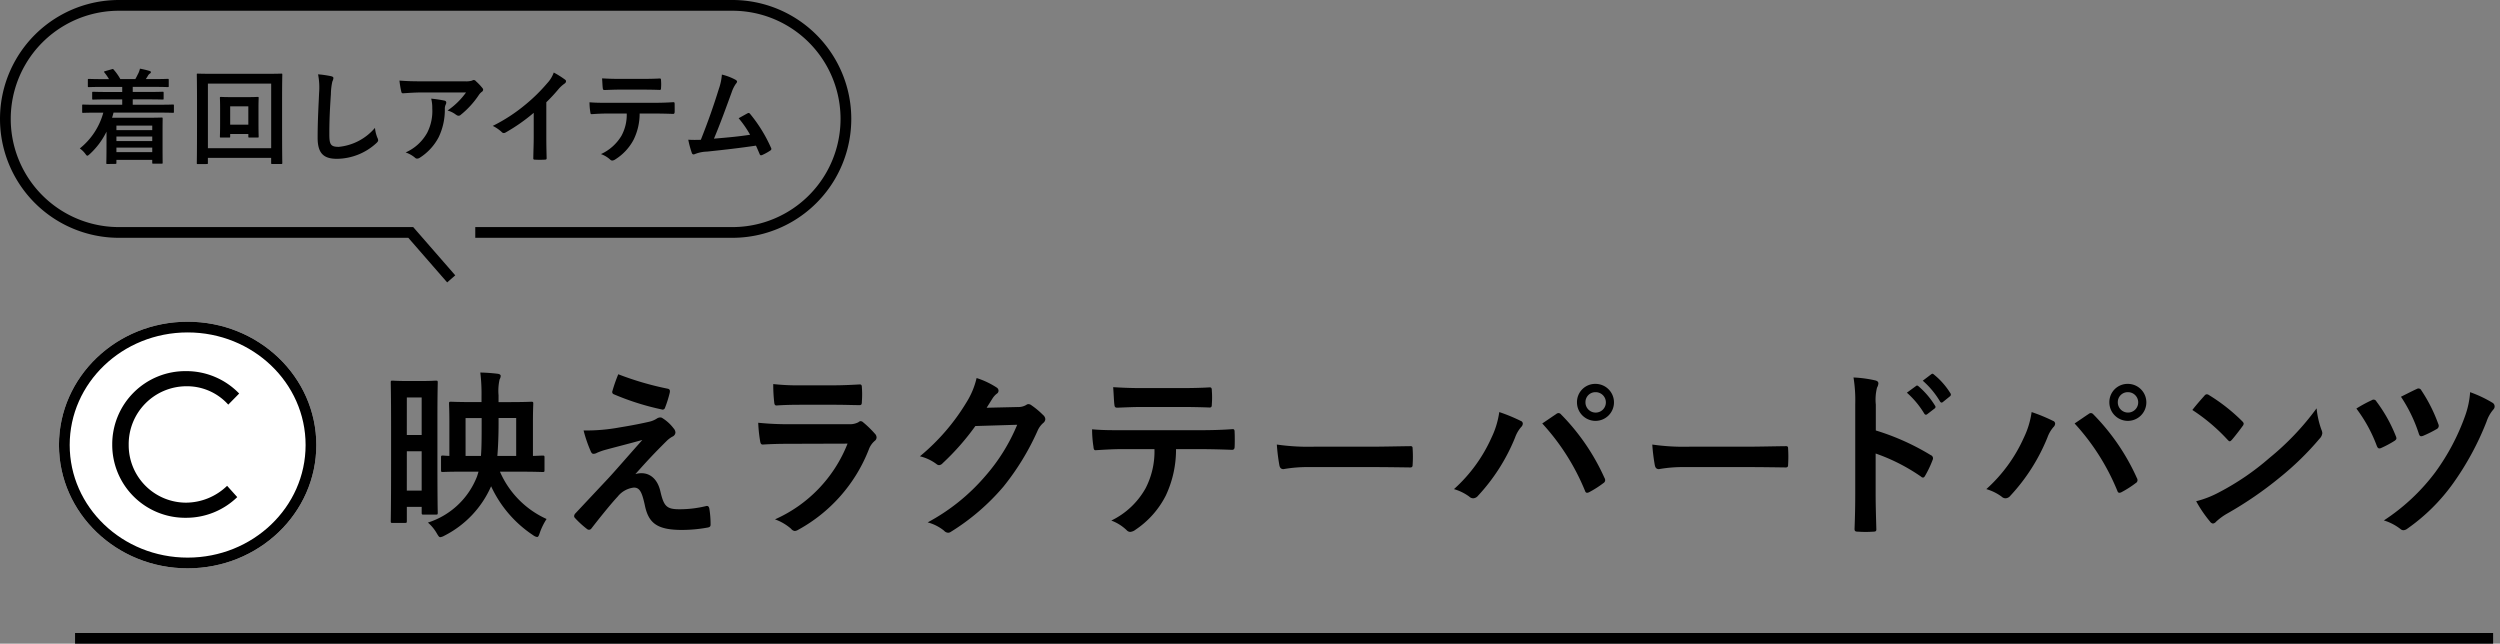 <svg xmlns="http://www.w3.org/2000/svg" width="233.141" height="60.029" viewBox="0 0 233.141 60.029">
  <rect x="0" y="0" width="233.141" height="60.029" fill="#808080" stroke="none"/>
  <g id="day__item__main" transform="translate(-173.501 -2483.999)">
    <path id="線_43" data-name="線 43" d="M225.5.5H0v-1H225.5Z" transform="translate(180.5 2543.528)"/>
    <path id="合体_10" data-name="合体 10" d="M5345.287,9599.989a3.785,3.785,0,0,0-.822-.992,7.271,7.271,0,0,0,4.592-4.33l.128-.419h-1.335c-1.581,0-1.9.031-1.983.031-.161,0-.178-.017-.178-.183v-1.164c0-.169.017-.186.178-.186.048,0,.176.017.6.034v-3.217c0-1.026-.031-1.55-.031-1.65,0-.169.015-.186.176-.186.113,0,.646.033,2.08.033h.773v-.6a16.4,16.4,0,0,0-.113-2.156,16,16,0,0,1,1.643.118c.178.033.258.1.258.2a.691.691,0,0,1-.1.318,4.765,4.765,0,0,0-.1,1.484v.638h1c1.45,0,1.949-.033,2.045-.033.176,0,.193.017.193.186,0,.1-.031.624-.031,1.65v3.217c.563-.018.821-.034.884-.034.178,0,.195.017.195.186v1.164c0,.166-.017.183-.195.183-.094,0-.644-.031-2.207-.031h-1.754a8.6,8.6,0,0,0,4.349,4.412,5.947,5.947,0,0,0-.629,1.279c-.094.286-.145.4-.258.4a.813.813,0,0,1-.371-.169,10.983,10.983,0,0,1-3.915-4.562,9.4,9.4,0,0,1-4.366,4.613,1.058,1.058,0,0,1-.371.135C5345.511,9600.36,5345.448,9600.26,5345.287,9599.989Zm5.768-10.223c0,1.01-.034,2.056-.113,3.015h1.756v-3.535h-1.643Zm-3.077,3.015h1.434c.065-.808.065-1.786.065-3.031v-.5h-1.5Zm44.626,6.975a4.133,4.133,0,0,0-1.533-.778,18.661,18.661,0,0,0,5.366-4.308,17.281,17.281,0,0,0,2.983-4.795l-3.9.118a23.139,23.139,0,0,1-3.045,3.462.5.5,0,0,1-.337.186.382.382,0,0,1-.243-.1,4.245,4.245,0,0,0-1.547-.726,19.723,19.723,0,0,0,4.334-5.019,7.4,7.4,0,0,0,.952-2.279,7.709,7.709,0,0,1,1.884.894.359.359,0,0,1,.162.289.338.338,0,0,1-.176.287,1.8,1.8,0,0,0-.4.455c-.178.287-.339.54-.532.846l2.9-.067a1.44,1.44,0,0,0,.8-.2.308.308,0,0,1,.209-.07.458.458,0,0,1,.258.1,7.592,7.592,0,0,1,1.094.913.547.547,0,0,1,.21.388.486.486,0,0,1-.193.354,2.039,2.039,0,0,0-.53.728,23.543,23.543,0,0,1-3.19,5.219,20.78,20.78,0,0,1-4.9,4.207.429.429,0,0,1-.258.084A.552.552,0,0,1,5392.6,9599.756Zm17.027-.048a4.163,4.163,0,0,0-1.434-.9,7.29,7.29,0,0,0,3.2-3.017,7.487,7.487,0,0,0,.824-3.644h-3.062c-.8,0-1.6.051-2.417.1-.145.017-.193-.1-.21-.323a10.584,10.584,0,0,1-.127-1.626c.9.084,1.8.084,2.737.084h7.235c1.258,0,2.193-.031,3.142-.1.161,0,.178.1.178.337.017.222.017,1.087,0,1.306,0,.222-.1.289-.244.289-.836-.033-1.949-.067-3.06-.067h-2.161a10.053,10.053,0,0,1-.949,4.32,8.4,8.4,0,0,1-2.836,3.2.956.956,0,0,1-.482.2A.464.464,0,0,1,5409.631,9599.708Zm68.183.135c-.227,0-.306-.051-.306-.253.048-1.248.065-2.243.065-3.325v-8.3a13.447,13.447,0,0,0-.161-2.5,11.337,11.337,0,0,1,2.014.27c.224.051.306.149.306.287a.928.928,0,0,1-.127.388,4.558,4.558,0,0,0-.113,1.585v2.412a22.41,22.41,0,0,1,5.125,2.3.318.318,0,0,1,.176.438,9.843,9.843,0,0,1-.694,1.468c-.062.12-.127.186-.207.186a.243.243,0,0,1-.178-.085,17.463,17.463,0,0,0-4.238-2.158v3.729c0,1.1.032,2.091.065,3.306.017.2-.065.253-.292.253-.233.017-.474.025-.716.025S5478.048,9599.859,5477.814,9599.843Zm-99.481-.268a4.669,4.669,0,0,0-1.5-.879,12.889,12.889,0,0,0,6.766-7.062l-5.494.017c-.8,0-1.609.018-2.417.07-.145,0-.209-.1-.241-.323a13.363,13.363,0,0,1-.178-1.71,27.434,27.434,0,0,0,2.966.135h5.527a1.7,1.7,0,0,0,.853-.186.337.337,0,0,1,.209-.1.4.4,0,0,1,.241.118,9.628,9.628,0,0,1,1.082,1.051.513.513,0,0,1,.159.354.417.417,0,0,1-.176.322,1.927,1.927,0,0,0-.547.795,14.567,14.567,0,0,1-6.575,7.486.752.752,0,0,1-.323.118A.515.515,0,0,1,5378.333,9599.575Zm150.085.021a4.809,4.809,0,0,0-1.547-.8,18.876,18.876,0,0,0,4.785-4.479,20.643,20.643,0,0,0,2.788-5.26,8.139,8.139,0,0,0,.47-2.222,11.561,11.561,0,0,1,2.108,1,.4.4,0,0,1,.179.34.423.423,0,0,1-.13.289,3.356,3.356,0,0,0-.626,1.121,26.646,26.646,0,0,1-3.127,5.768,17.768,17.768,0,0,1-4.252,4.207.67.67,0,0,1-.371.151A.455.455,0,0,1,5528.418,9599.6Zm-163.729-2.245c-.255-1.147-.451-1.619-1.015-1.619a2.255,2.255,0,0,0-1.513.843c-.726.776-1.9,2.263-2.451,2.974a.276.276,0,0,1-.227.118.29.29,0,0,1-.176-.067,8.9,8.9,0,0,1-1.127-1.031.272.272,0,0,1-.08-.169.411.411,0,0,1,.128-.27c1.031-1.1,2.014-2.145,3.043-3.243.629-.675,1.467-1.653,3.192-3.595-1.209.337-2.289.607-3.352.894a6.084,6.084,0,0,0-.87.3.7.7,0,0,1-.34.1c-.113,0-.193-.085-.272-.287a12.478,12.478,0,0,1-.646-1.892,17.193,17.193,0,0,0,3.368-.286c1.241-.2,2.142-.388,2.8-.54a2.256,2.256,0,0,0,.643-.27.592.592,0,0,1,.354-.118c.1,0,.145.033.274.118a3.858,3.858,0,0,1,.952.894.641.641,0,0,1,.176.388.456.456,0,0,1-.289.391,2.522,2.522,0,0,0-.518.388c-1.19,1.181-1.853,1.892-2.93,3.105a1.9,1.9,0,0,1,.579-.084c.759,0,1.484.506,1.756,1.706.323,1.385.581,1.655,1.773,1.655a10.37,10.37,0,0,0,2.5-.3c.178-.034.258.067.292.253a9.151,9.151,0,0,1,.113,1.486c0,.169-.082.236-.292.271a13.469,13.469,0,0,1-2.368.219C5365.8,9599.684,5365.029,9599.026,5364.689,9597.352Zm145.967,1.549a11.905,11.905,0,0,1-1.289-1.894,9.36,9.36,0,0,0,2.176-.853,23.937,23.937,0,0,0,4.641-3.171,24.914,24.914,0,0,0,4.414-4.641,8.209,8.209,0,0,0,.45,2,.818.818,0,0,1,.082.323.859.859,0,0,1-.258.511,26.941,26.941,0,0,1-3.706,3.616,34.53,34.53,0,0,1-4.867,3.342,5.452,5.452,0,0,0-1.08.786.439.439,0,0,1-.292.168A.415.415,0,0,1,5510.656,9598.9Zm-169.495.13c-.145,0-.161-.017-.161-.185,0-.1.031-1.013.031-5.542v-3.149c0-3.148-.031-4.091-.031-4.194,0-.186.017-.2.161-.2.113,0,.4.034,1.369.034h1.323c.949,0,1.241-.034,1.354-.034.159,0,.176.015.176.2,0,.1-.031.959-.031,3.57v3.437c0,4.262.031,5,.031,5.1,0,.169-.017.186-.176.186h-1.13c-.178,0-.193-.017-.193-.186v-.537H5342.5v1.313c0,.168-.017.185-.178.185Zm1.337-3.014h1.385v-3.672H5342.5Zm0-5.187h1.385v-3.5H5342.5Zm148.716,5.741a4.474,4.474,0,0,0-1.417-.693,14.276,14.276,0,0,0,3.5-4.8,8.014,8.014,0,0,0,.725-2.386,15.91,15.91,0,0,1,2,.824.274.274,0,0,1,.193.258.476.476,0,0,1-.159.32,3.07,3.07,0,0,0-.566.983,17.7,17.7,0,0,1-3.448,5.414.607.607,0,0,1-.45.243A.546.546,0,0,1,5491.215,9596.57Zm-49.643,0a4.535,4.535,0,0,0-1.419-.693,14.283,14.283,0,0,0,3.5-4.8,8.1,8.1,0,0,0,.725-2.386,15.91,15.91,0,0,1,2,.824.273.273,0,0,1,.195.258.479.479,0,0,1-.161.32,3.079,3.079,0,0,0-.564.983,17.748,17.748,0,0,1-3.448,5.414.615.615,0,0,1-.451.243A.539.539,0,0,1,5441.572,9596.57Zm60.439-.549a21.058,21.058,0,0,0-3.98-6.267c.581-.388,1.014-.694,1.289-.87a.393.393,0,0,1,.227-.1.333.333,0,0,1,.241.13,20.242,20.242,0,0,1,4.045,5.915.4.4,0,0,1,.065.225.309.309,0,0,1-.164.258,9.58,9.58,0,0,1-1.335.853.454.454,0,0,1-.188.053C5502.115,9596.219,5502.052,9596.157,5502.012,9596.021Zm-49.643,0a21.061,21.061,0,0,0-3.982-6.267c.581-.388,1.017-.694,1.289-.87a.386.386,0,0,1,.227-.1.33.33,0,0,1,.241.13,20.2,20.2,0,0,1,4.045,5.915.4.4,0,0,1,.065.225.318.318,0,0,1-.161.258,9.478,9.478,0,0,1-1.337.853.452.452,0,0,1-.187.053C5452.471,9596.219,5452.41,9596.157,5452.369,9596.021Zm6.52-2.35a17.37,17.37,0,0,1-.241-1.951,20.67,20.67,0,0,0,3.479.2h5.189c1.224,0,2.465-.034,3.706-.048.243-.018.292.033.292.224a12.263,12.263,0,0,1,0,1.516c0,.192-.065.258-.292.243-1.208-.017-2.4-.034-3.593-.034h-5.8a12.915,12.915,0,0,0-2.368.193C5459.067,9594.01,5458.939,9593.913,5458.889,9593.672Zm-35.013,0a17.876,17.876,0,0,1-.241-1.951,20.657,20.657,0,0,0,3.481.2h5.185c1.226,0,2.467-.034,3.708-.048.243-.018.289.033.289.224a11.376,11.376,0,0,1,0,1.516c0,.192-.065.258-.289.243-1.209-.017-2.4-.034-3.592-.034h-5.8a12.892,12.892,0,0,0-2.369.193C5424.051,9594.01,5423.924,9593.913,5423.875,9593.672Zm102.319-1.879a13.651,13.651,0,0,0-1.886-3.429,12.6,12.6,0,0,1,1.436-.78.292.292,0,0,1,.434.12,13.784,13.784,0,0,1,1.8,3.207.629.629,0,0,1,.065.22c0,.1-.065.171-.193.255a9.691,9.691,0,0,1-1.241.66.4.4,0,0,1-.153.037C5526.326,9592.083,5526.256,9591.971,5526.194,9591.793Zm-13.895-.516a17.217,17.217,0,0,0-3.287-2.78c.354-.46.822-.988,1.127-1.33a.3.3,0,0,1,.227-.135.427.427,0,0,1,.21.084,16.792,16.792,0,0,1,3.077,2.422c.1.1.145.171.145.238a.37.37,0,0,1-.1.222c-.241.342-.773,1.024-1,1.279-.082.084-.13.138-.2.138S5512.381,9591.361,5512.3,9591.277Zm17.827-.588a13.917,13.917,0,0,0-1.66-3.426c.484-.239,1-.509,1.484-.73a.292.292,0,0,1,.417.135,14.4,14.4,0,0,1,1.581,3.14.339.339,0,0,1-.162.475,10.754,10.754,0,0,1-1.227.612.612.612,0,0,1-.208.052C5530.241,9590.946,5530.181,9590.871,5530.126,9590.689Zm-28.854-2.9a1.7,1.7,0,0,1,1.74-1.726,1.725,1.725,0,1,1-1.74,1.726Zm.788,0a.951.951,0,1,0,.952-.952A.924.924,0,0,0,5502.06,9587.789Zm-50.435,0a1.7,1.7,0,0,1,1.742-1.726,1.725,1.725,0,1,1-1.742,1.726Zm.79,0a.952.952,0,1,0,.952-.952A.925.925,0,0,0,5452.415,9587.789Zm31.6,1.053a8.275,8.275,0,0,0-1.626-1.957l.853-.624c.08-.069.145-.05.243.034a7.684,7.684,0,0,1,1.53,1.8.176.176,0,0,1-.048.27l-.68.525a.212.212,0,0,1-.124.051A.187.187,0,0,1,5484.019,9588.842Zm-117.7-.386a24.207,24.207,0,0,1-4.5-1.419.226.226,0,0,1-.145-.3,14.648,14.648,0,0,1,.549-1.571,28.256,28.256,0,0,0,4.624,1.35c.159.036.224.138.176.371a10.519,10.519,0,0,1-.434,1.386.25.25,0,0,1-.222.194A.261.261,0,0,1,5366.318,9588.456Zm42.169-.458c-.048-.409-.062-1.017-.113-1.629,1.13.07,1.952.087,2.677.087h3.609c.9,0,1.916-.017,2.723-.069.162,0,.193.1.193.322a8.19,8.19,0,0,1,0,1.238c0,.236-.031.321-.209.321-.87-.034-1.822-.051-2.706-.051h-3.609c-.744,0-1.388.033-2.289.067C5408.552,9588.285,5408.5,9588.2,5408.487,9588Zm-31.731-.291a14.983,14.983,0,0,1-.082-1.627,21.147,21.147,0,0,0,2.644.118h2.9c1.045,0,1.9-.051,2.53-.084.142,0,.192.084.192.27a9.207,9.207,0,0,1,0,1.323c0,.286-.05.354-.289.337-.532,0-1.289-.033-2.272-.033h-3.19c-.725,0-1.532.017-2.209.067C5376.818,9588.078,5376.77,9587.977,5376.755,9587.707Zm108.73,0a7.931,7.931,0,0,0-1.612-1.94l.8-.606c.1-.07.147-.051.241.031a6.959,6.959,0,0,1,1.532,1.739.2.2,0,0,1-.048.3l-.646.522a.209.209,0,0,1-.127.056A.184.184,0,0,1,5485.486,9587.712Z" transform="translate(-5131.059 -7066.264)" stroke="rgba(0,0,0,0)" stroke-miterlimit="10" stroke-width="1"/>
    <g id="楕円形_16" data-name="楕円形 16" transform="translate(179 2514)" fill="#fff" stroke="#000" stroke-width="1">
      <ellipse cx="12" cy="11.5" rx="12" ry="11.5" stroke="none"/>
      <ellipse cx="12" cy="11.5" rx="11.5" ry="11" fill="none"/>
    </g>
    <path id="パス_3576" data-name="パス 3576" d="M1307.586-315.5a6.82,6.82,0,0,1,6.891-6.856,6.842,6.842,0,0,1,4.946,2.089l-1.018,1.036a5.162,5.162,0,0,0-3.928-1.714,5.394,5.394,0,0,0-5.356,5.463,5.356,5.356,0,0,0,5.356,5.392,5.552,5.552,0,0,0,3.821-1.571l.946,1.053a6.826,6.826,0,0,1-4.767,1.928A6.8,6.8,0,0,1,1307.586-315.5Z" transform="translate(-1123.618 2840.965)"/>
    <path id="合体_11" data-name="合体 11" d="M5379.079,9607.178H5352.09a11.088,11.088,0,1,1,0-22.177H5409.3a11.088,11.088,0,0,1,0,22.177h-23.977v-1H5409.3a10.087,10.087,0,1,0,0-20.175H5352.09a10.087,10.087,0,1,0,0,20.175h27.445l3.922,4.5-.755.659Zm-19.625-6.877c-.1,0-.1-.007-.1-.1,0-.067.02-.714.02-3.688v-1.9c0-1.913-.02-2.579-.02-2.646,0-.1.007-.1.1-.1.067,0,.386.017,1.291.017h5.188c.9,0,1.22-.017,1.288-.017.1,0,.106.007.106.1,0,.067-.02.733-.02,2.32v2.222c0,2.975.02,3.621.02,3.679,0,.1-.01.106-.106.106h-.828c-.1,0-.106-.01-.106-.106v-.463h-5.9v.473c0,.1-.012.1-.106.1Zm.936-1.48h5.9v-6.026h-5.9Zm-9.369,1.474c-.1,0-.106-.01-.106-.106,0-.048.019-.386.019-1.9v-1.011a7.039,7.039,0,0,1-1.558,2.089c-.116.1-.173.154-.231.154s-.1-.058-.193-.184a2.256,2.256,0,0,0-.509-.492,6.439,6.439,0,0,0,2.193-3.338h-.673c-.856,0-1.146.019-1.2.019-.1,0-.1-.009-.1-.105v-.569c0-.1.007-.1.1-.1.058,0,.347.019,1.2.019h2.436v-.5h-1.368c-.943,0-1.271.019-1.327.019-.1,0-.108-.009-.108-.105v-.519c0-.1.012-.106.108-.106.056,0,.384.02,1.327.02h1.368v-.473h-1.812c-.924,0-1.23.019-1.288.019-.1,0-.106-.009-.106-.1v-.56c0-.1.01-.106.106-.106.058,0,.364.02,1.288.02h.579a4.716,4.716,0,0,0-.415-.6c-.067-.087-.077-.106.058-.145l.607-.174c.106-.029.125-.048.191.039a4.994,4.994,0,0,1,.617.875h1.395c.1-.154.173-.328.28-.53a2.1,2.1,0,0,0,.154-.441,7.851,7.851,0,0,1,.885.212c.087.029.135.049.135.116a.17.17,0,0,1-.106.135.607.607,0,0,0-.173.2c-.058.106-.125.2-.193.309h.733c.914,0,1.23-.02,1.288-.02.106,0,.116.01.116.106v.56c0,.095-.01.1-.116.1-.058,0-.374-.019-1.288-.019h-1.954v.473h1.452c.943,0,1.271-.02,1.329-.02.086,0,.1.01.1.106v.519c0,.1-.01.105-.1.105-.058,0-.386-.019-1.329-.019h-1.452v.5h2.54c.846,0,1.146-.019,1.2-.019.086,0,.1.007.1.1v.569c0,.1-.01.105-.1.105-.058,0-.357-.019-1.2-.019h-4.333c-.036.164-.087.325-.135.479h3.244c.866,0,1.31-.02,1.368-.02.106,0,.106.01.106.116,0,.058-.009.348-.009,1.281v.981c0,1.481.009,1.761.009,1.809,0,.106,0,.116-.106.116h-.772c-.084,0-.094-.01-.094-.116v-.241h-3.341v.271c0,.1-.009.106-.106.106Zm.837-1.107h3.341v-.425h-3.341Zm0-1.03h3.341v-.422h-3.341Zm0-1.02h3.341v-.425h-3.341Zm46.041,2.742a2.528,2.528,0,0,0-.856-.509,4.305,4.305,0,0,0,1.916-1.713,4.11,4.11,0,0,0,.489-2.069h-1.828c-.48,0-.953.026-1.442.058-.087.01-.116-.058-.125-.186a5.737,5.737,0,0,1-.077-.922c.538.049,1.078.049,1.635.049h4.323c.75,0,1.307-.02,1.876-.059.094,0,.106.059.106.193s.01.615,0,.738-.058.164-.145.164c-.5-.02-1.165-.036-1.829-.036h-1.29a5.5,5.5,0,0,1-.569,2.453,4.82,4.82,0,0,1-1.693,1.818.584.584,0,0,1-.287.116A.285.285,0,0,1,5397.9,9599.879Zm-7.029.01c-.106,0-.145-.039-.135-.152.01-.694.039-1.319.039-1.976v-2.24a16.8,16.8,0,0,1-2.646,1.848.278.278,0,0,1-.145.038.265.265,0,0,1-.2-.1,3.545,3.545,0,0,0-.828-.566,15.523,15.523,0,0,0,3.032-1.974,15.85,15.85,0,0,0,2.05-2.012,2.827,2.827,0,0,0,.605-.991,8.264,8.264,0,0,1,1.068.673.171.171,0,0,1,.077.146.275.275,0,0,1-.135.212,3.029,3.029,0,0,0-.577.528,16.117,16.117,0,0,1-1.126,1.213v3.187c0,.663.01,1.23.029,2,.01.125-.039.164-.145.164-.153.01-.317.015-.48.015S5391.024,9599.9,5390.87,9599.889Zm-20.248-2.041c0-1.616.087-3,.135-4.158a6.477,6.477,0,0,0-.094-1.759,9.54,9.54,0,0,1,1.2.172c.164.038.231.087.231.183a.928.928,0,0,1-.1.318,5.738,5.738,0,0,0-.135,1.173c-.1,1.483-.145,2.465-.145,3.727,0,.97.116,1.191.885,1.191a5.071,5.071,0,0,0,3.37-1.771,3.311,3.311,0,0,0,.222.914.622.622,0,0,1,.075.231c0,.087-.037.164-.191.3a5.5,5.5,0,0,1-3.647,1.442C5371.2,9599.812,5370.622,9599.321,5370.622,9597.848Zm9.084,1.86a2.7,2.7,0,0,0-.878-.492,4.258,4.258,0,0,0,2.012-1.838,4.437,4.437,0,0,0,.473-2.271,3.5,3.5,0,0,0-.1-.907,10.755,10.755,0,0,1,1.24.184c.125.029.164.1.164.184a.392.392,0,0,1-.046.174.881.881,0,0,0-.087.393,5.906,5.906,0,0,1-.569,2.648,5.031,5.031,0,0,1-1.751,1.916.485.485,0,0,1-.271.094A.262.262,0,0,1,5379.706,9599.708Zm32.129-.357c-.116-.271-.222-.521-.337-.77-1.539.229-3,.394-4.571.558a3.214,3.214,0,0,0-1.126.231c-.125.058-.232.036-.28-.1a9.119,9.119,0,0,1-.335-1.242c.383.029.789.02,1.172.01.685-1.723,1.184-3.148,1.686-4.765a5.094,5.094,0,0,0,.277-1.319,5.251,5.251,0,0,1,1.3.5c.067.049.116.1.116.154a.312.312,0,0,1-.1.19,3.128,3.128,0,0,0-.4.8c-.538,1.474-1.047,2.89-1.655,4.332,1.483-.125,2.292-.2,3.37-.364a9.727,9.727,0,0,0-1.068-1.541c.287-.154.567-.316.837-.461.106-.058.164-.021.231.056a13.623,13.623,0,0,1,1.944,3.147.237.237,0,0,1,.039.126c0,.058-.039.115-.125.164a4.888,4.888,0,0,1-.733.4.282.282,0,0,1-.113.026C5411.913,9599.483,5411.862,9599.438,5411.835,9599.351Zm-47.56-1.522c-.1,0-.116-.009-.116-.105v-.229h-1.693v.229c0,.1-.01.105-.1.105h-.752c-.1,0-.106-.009-.106-.105,0-.067.019-.394.019-1.317v-1.3c0-.635-.019-.905-.019-.963,0-.1.009-.105.106-.105.067,0,.309.019,1.049.019h1.319c.741,0,.982-.019,1.04-.019.094,0,.1.009.1.105,0,.058-.017.328-.017.914v1.349c0,.924.017,1.25.017,1.317,0,.1-.01.105-.1.105Zm-1.809-1.2h1.693v-1.713h-1.693Zm21.07-.922a2.238,2.238,0,0,0-.8-.4,6.868,6.868,0,0,0,1.725-1.684H5380.3c-.55,0-1.136.039-1.7.077-.116.01-.154-.058-.174-.145a8.988,8.988,0,0,1-.174-1.04c.654.049,1.185.068,1.954.068h4.129a2,2,0,0,0,.664-.059.725.725,0,0,1,.183-.067.319.319,0,0,1,.22.135,5,5,0,0,1,.579.608.268.268,0,0,1,.077.171.253.253,0,0,1-.135.2,1.2,1.2,0,0,0-.261.279,8.2,8.2,0,0,1-1.693,1.857.278.278,0,0,1-.2.087A.367.367,0,0,1,5383.537,9595.7Zm13.679-2.475c-.031-.231-.039-.576-.067-.924.673.039,1.163.048,1.6.048h2.156c.538,0,1.146-.009,1.626-.038.1,0,.116.058.116.184a4.2,4.2,0,0,1,0,.7c0,.136-.02.184-.125.184-.519-.02-1.088-.028-1.616-.028h-2.156c-.444,0-.828.019-1.368.038C5397.252,9593.393,5397.226,9593.345,5397.216,9593.229Z" transform="translate(-5167.5 -7101.002)"/>
  </g>
</svg>
